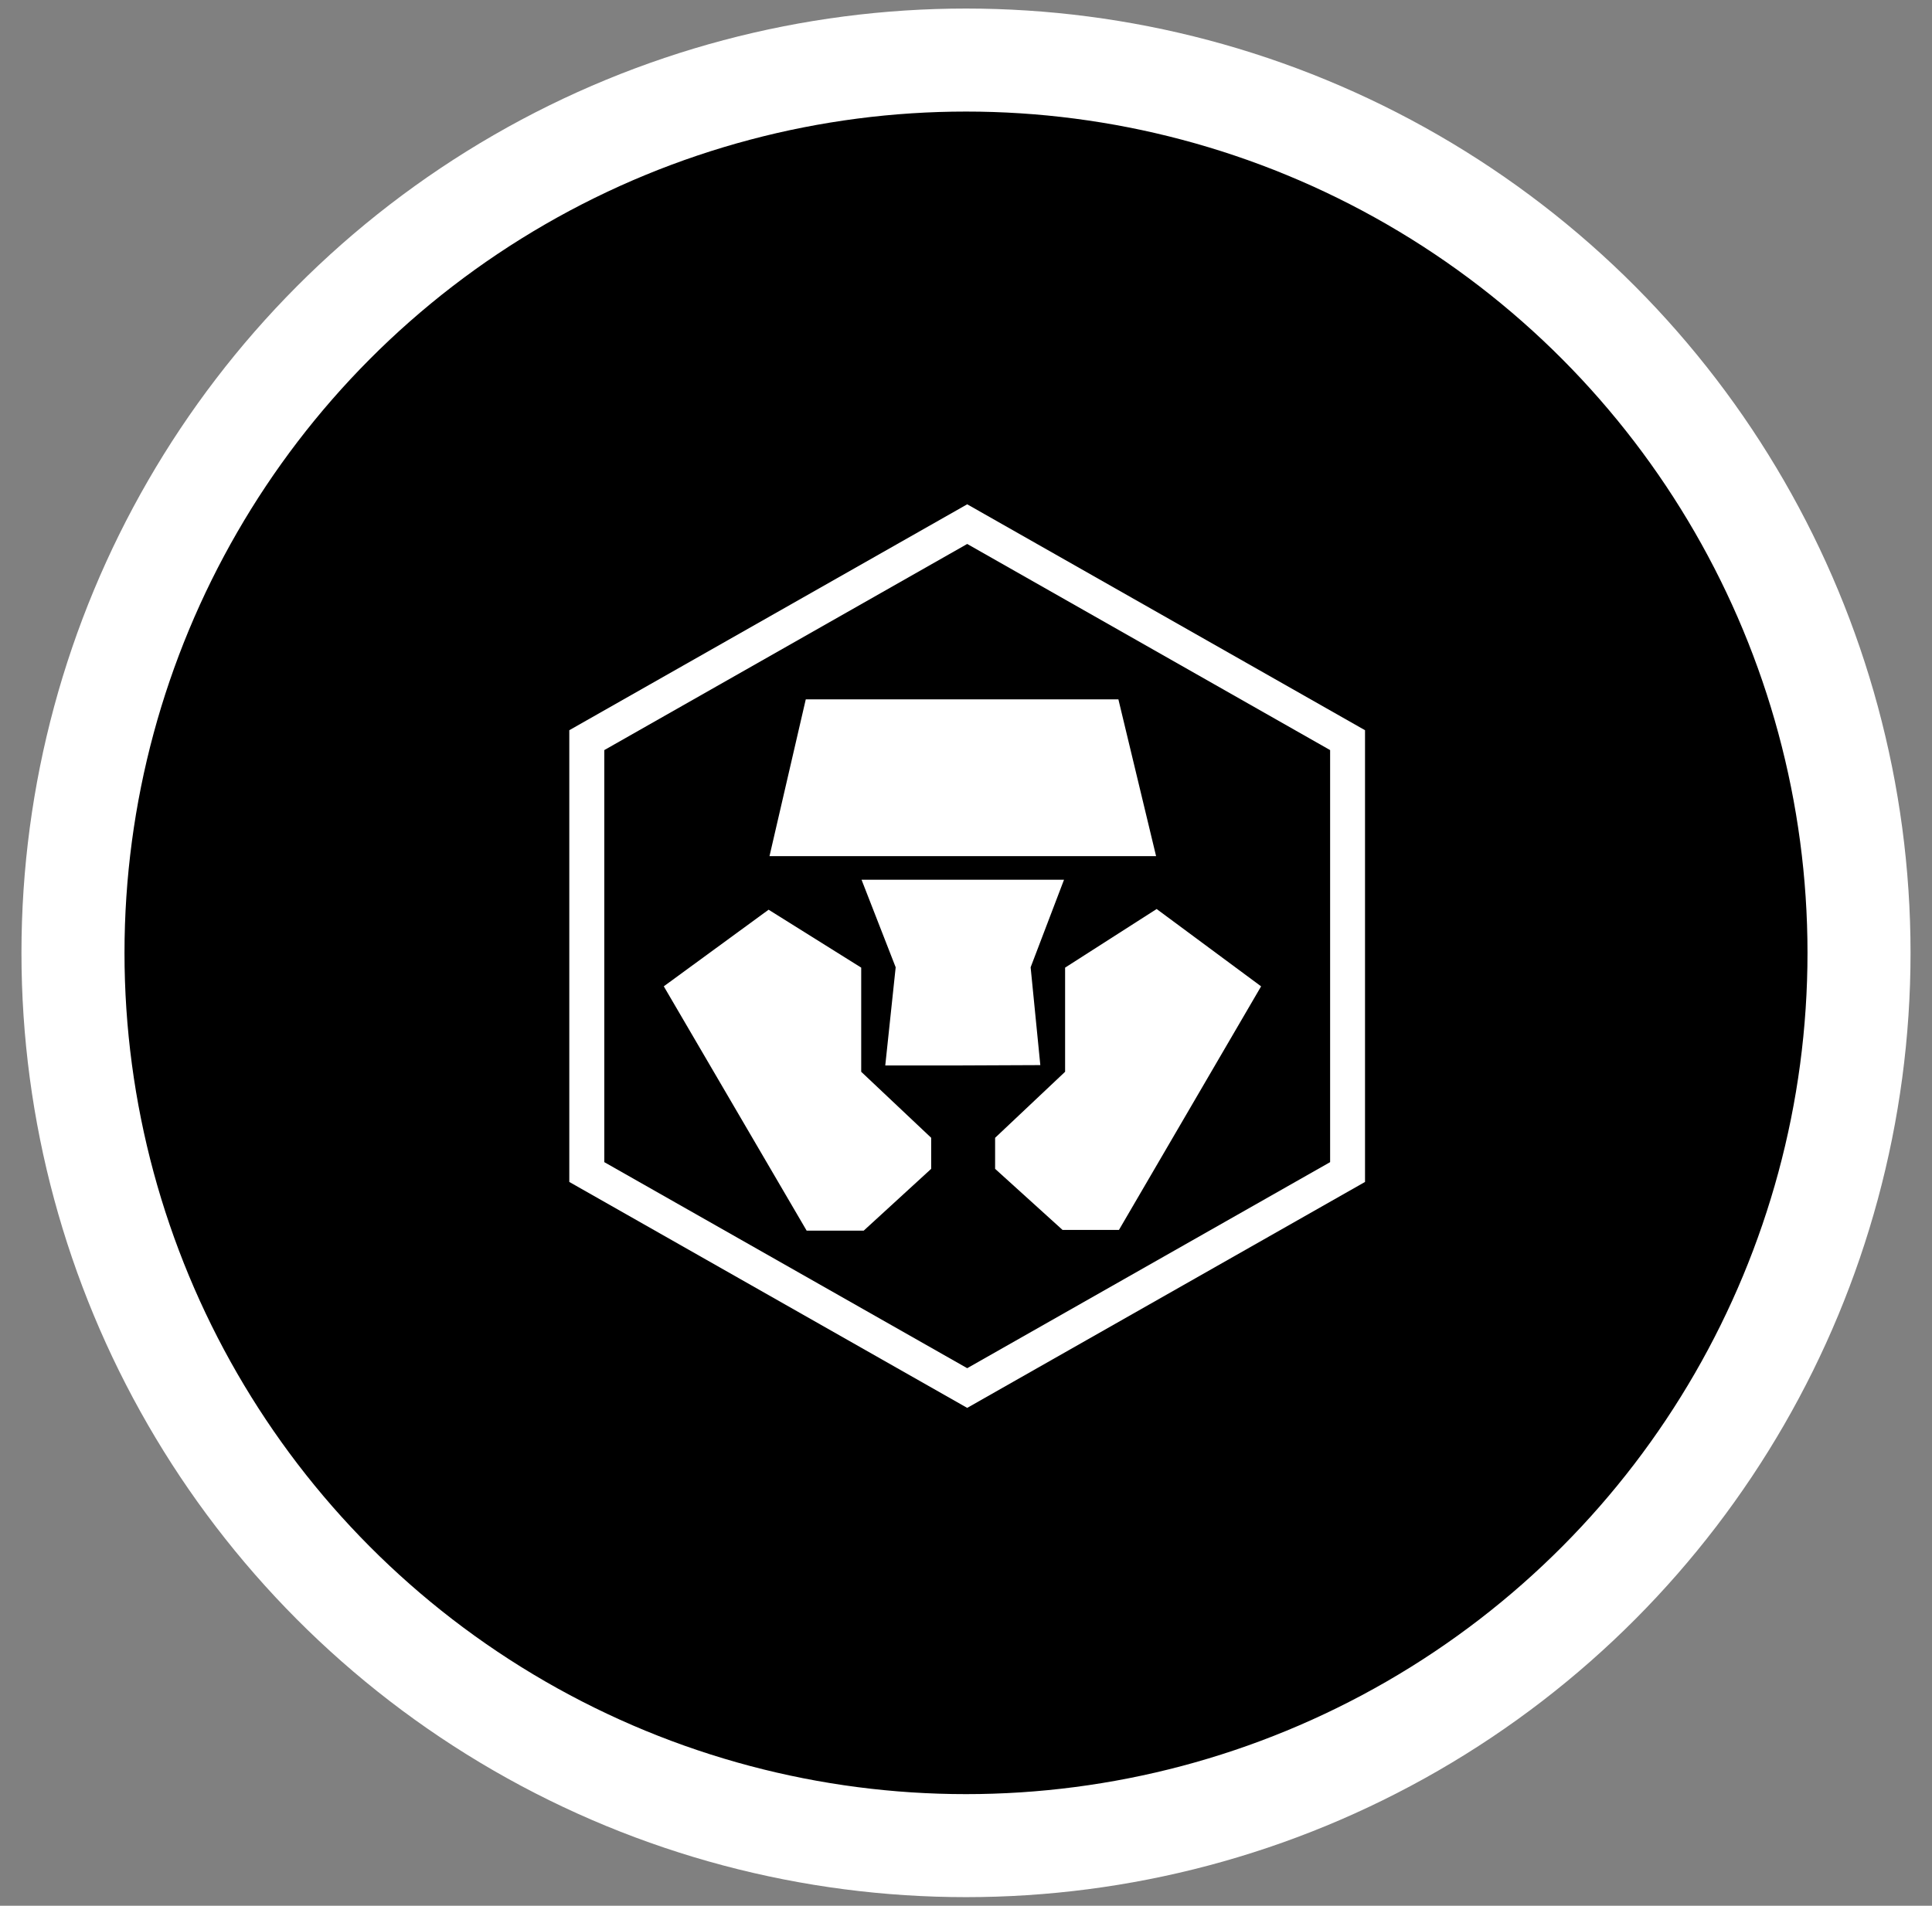 <svg width="75" height="74" viewBox="0 0 75 74" fill="none" xmlns="http://www.w3.org/2000/svg">
<rect x="0" y="0" width="75" height="74" fill="#808080" stroke="none"/>
<circle cx="37.5" cy="36.999" r="34.667" fill="black" stroke="white" stroke-width="4"/>
<path fill-rule="evenodd" clip-rule="evenodd" d="M37.547 19.582L22.1 28.354V45.895L37.547 54.668L52.99 45.895V28.354L37.547 19.582ZM23.459 45.126V29.126L37.547 21.122L51.635 29.126V45.126L37.547 53.127L23.459 45.126Z" fill="white"/>
<path fill-rule="evenodd" clip-rule="evenodd" d="M43.416 27.156H31.28L29.872 33.243H44.879L43.416 27.156Z" fill="white"/>
<path fill-rule="evenodd" clip-rule="evenodd" d="M33.432 41.617V37.573L29.837 35.324L25.768 38.299L31.314 47.786H33.529L36.148 45.386V44.18L33.432 41.617Z" fill="white"/>
<path fill-rule="evenodd" clip-rule="evenodd" d="M41.305 34.16H33.445L34.77 37.56L34.366 41.371H37.361L40.385 41.358L40.009 37.56L41.305 34.16Z" fill="white"/>
<path fill-rule="evenodd" clip-rule="evenodd" d="M44.901 35.297L41.347 37.573V41.617L38.63 44.181V45.386L41.249 47.759H43.437L48.956 38.3L44.901 35.297Z" fill="white"/>
</svg>
